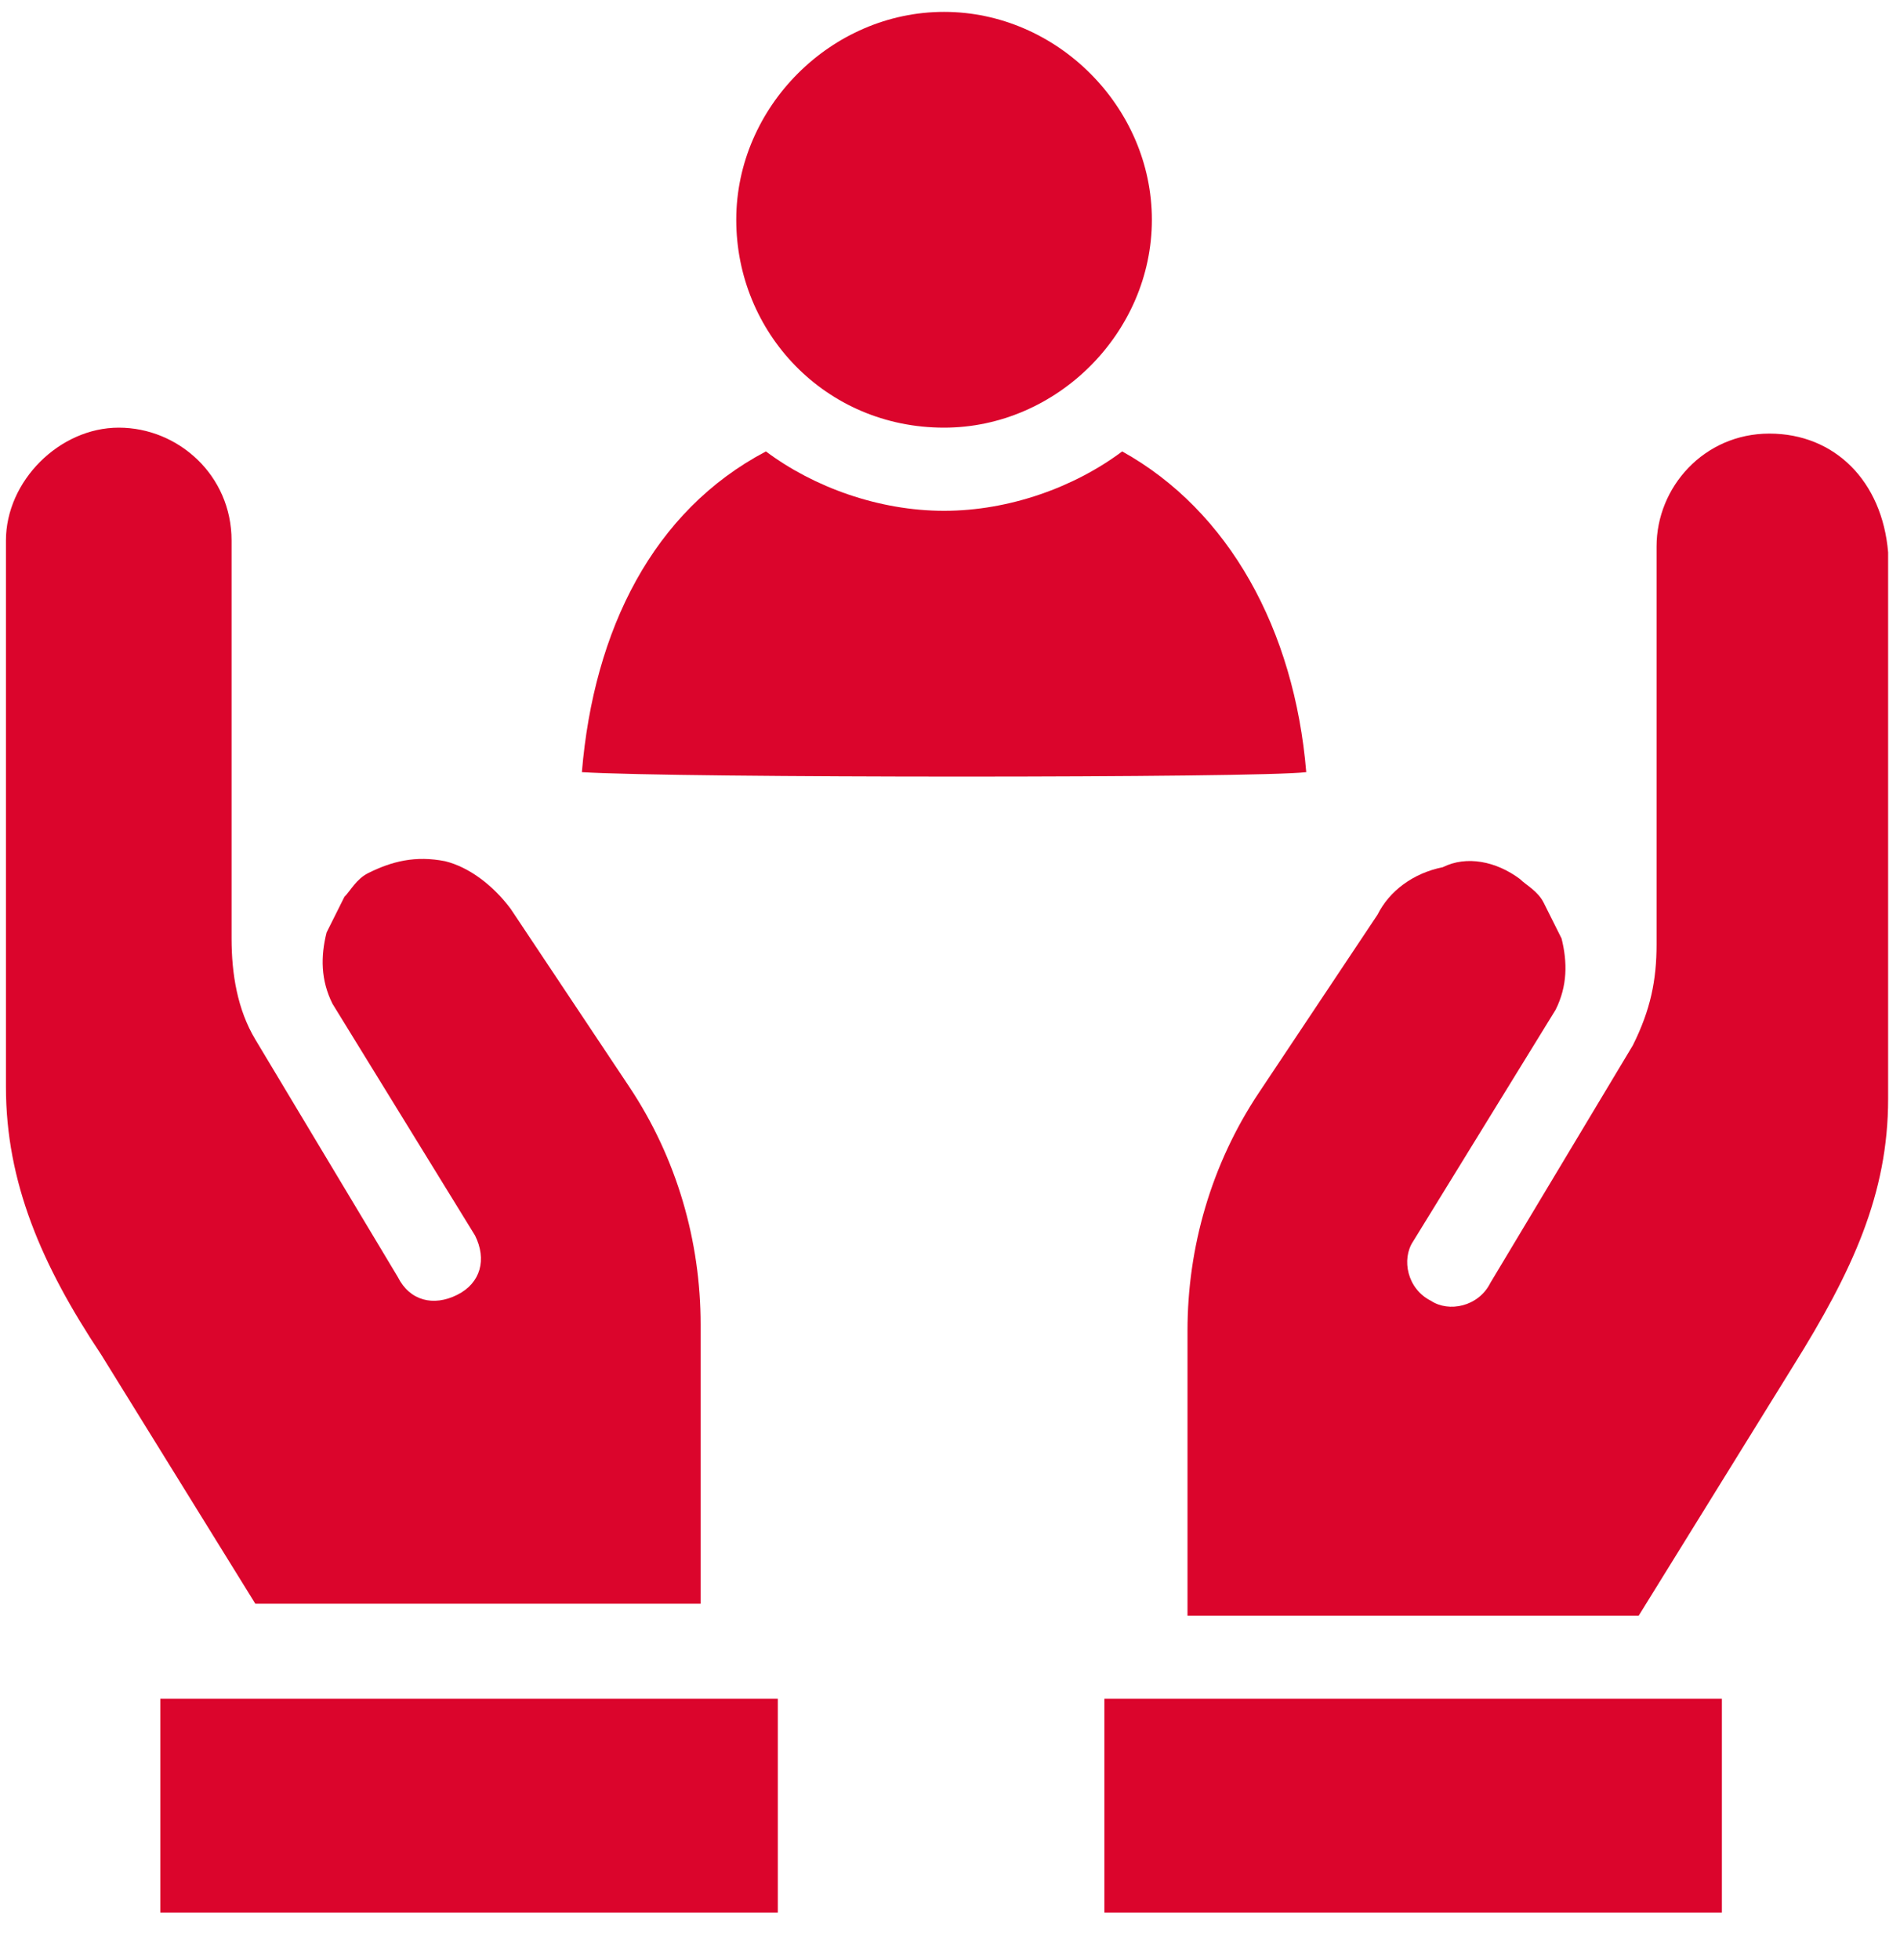 <?xml version="1.0" encoding="UTF-8"?>
<svg xmlns="http://www.w3.org/2000/svg" xmlns:xlink="http://www.w3.org/1999/xlink" width="32px" height="33px" viewBox="0 0 32 33" version="1.1">
  <title>taetigkeiten</title>
  <g id="Page-1" stroke="none" stroke-width="1" fill="none" fill-rule="evenodd">
    <g id="Icons_Karriere_RZ" transform="translate(-177, -3)" fill="#DB052C" fill-rule="nonzero">
      <g id="taetigkeiten" transform="translate(177.1, 3.2)">
        <path d="M21.9,12.8 C21.7,10.4 20.6,8.4 18.8,7.4 C18,8 16.9,8.4 15.8,8.4 C14.7,8.4 13.6,8 12.8,7.4 C10.9,8.4 9.9,10.4 9.7,12.8 C11.3,12.9 21.1,12.9 21.9,12.8 C21.9,12.8 21.9,12.8 21.9,12.8 Z" id="Path"></path>
        <path d="M15.8,7 C17.7,7 19.3,5.4 19.3,3.5 C19.3,1.6 17.7,0 15.8,0 C13.9,0 12.3,1.6 12.3,3.5 C12.3,5.4 13.8,7 15.8,7 Z" id="Path"></path>
        <path d="M11.7,26.9 L11.7,22.1 C11.7,20.7 11.3,19.3 10.5,18.1 L8.5,15.1 C8.2,14.7 7.8,14.4 7.4,14.3 C6.9,14.2 6.5,14.3 6.1,14.5 C5.9,14.6 5.8,14.8 5.7,14.9 C5.7,14.9 5.7,14.9 5.7,14.9 C5.6,15.1 5.5,15.3 5.4,15.5 L5.4,15.5 C5.3,15.9 5.3,16.3 5.5,16.7 L7.9,20.6 C8.1,21 8,21.4 7.6,21.6 C7.2,21.8 6.8,21.7 6.6,21.3 L4.2,17.3 C3.9,16.8 3.8,16.2 3.8,15.6 L3.8,15.6 L3.8,8.9 C3.8,7.8 2.9,7 1.9,7 C0.9,7 -2.84217094e-14,7.9 -2.84217094e-14,8.9 L-2.84217094e-14,18.1 C-2.84217094e-14,19.7 0.6,21.1 1.6,22.6 L4.2,26.8 L11.7,26.8 L11.7,26.9 Z" id="Path"></path>
        <rect id="Rectangle" x="2.6" y="28.4" width="10.4" height="3.6"></rect>
        <path d="M29.7,7.1 C28.6,7.1 27.8,8 27.8,9 L27.8,15.7 L27.8,15.7 C27.8,16.3 27.7,16.8 27.4,17.4 L25,21.4 C24.8,21.8 24.3,21.9 24,21.7 C23.6,21.5 23.5,21 23.7,20.7 L26.1,16.8 C26.3,16.4 26.3,16 26.2,15.6 L26.2,15.6 C26.1,15.4 26,15.2 25.9,15 C25.9,15 25.9,15 25.9,15 C25.8,14.8 25.6,14.7 25.5,14.6 C25.1,14.3 24.6,14.2 24.2,14.4 C23.7,14.5 23.3,14.8 23.1,15.2 L21.1,18.2 C20.3,19.4 19.9,20.8 19.9,22.2 L19.9,27 L27.5,27 L30.1,22.8 C31.1,21.2 31.7,19.9 31.7,18.3 L31.7,9.1 C31.6,7.9 30.8,7.1 29.7,7.1 Z" id="Path"></path>
        <rect id="Rectangle" x="18.5" y="28.4" width="10.4" height="3.6"></rect>
      </g>
    </g>
  </g>
</svg>
